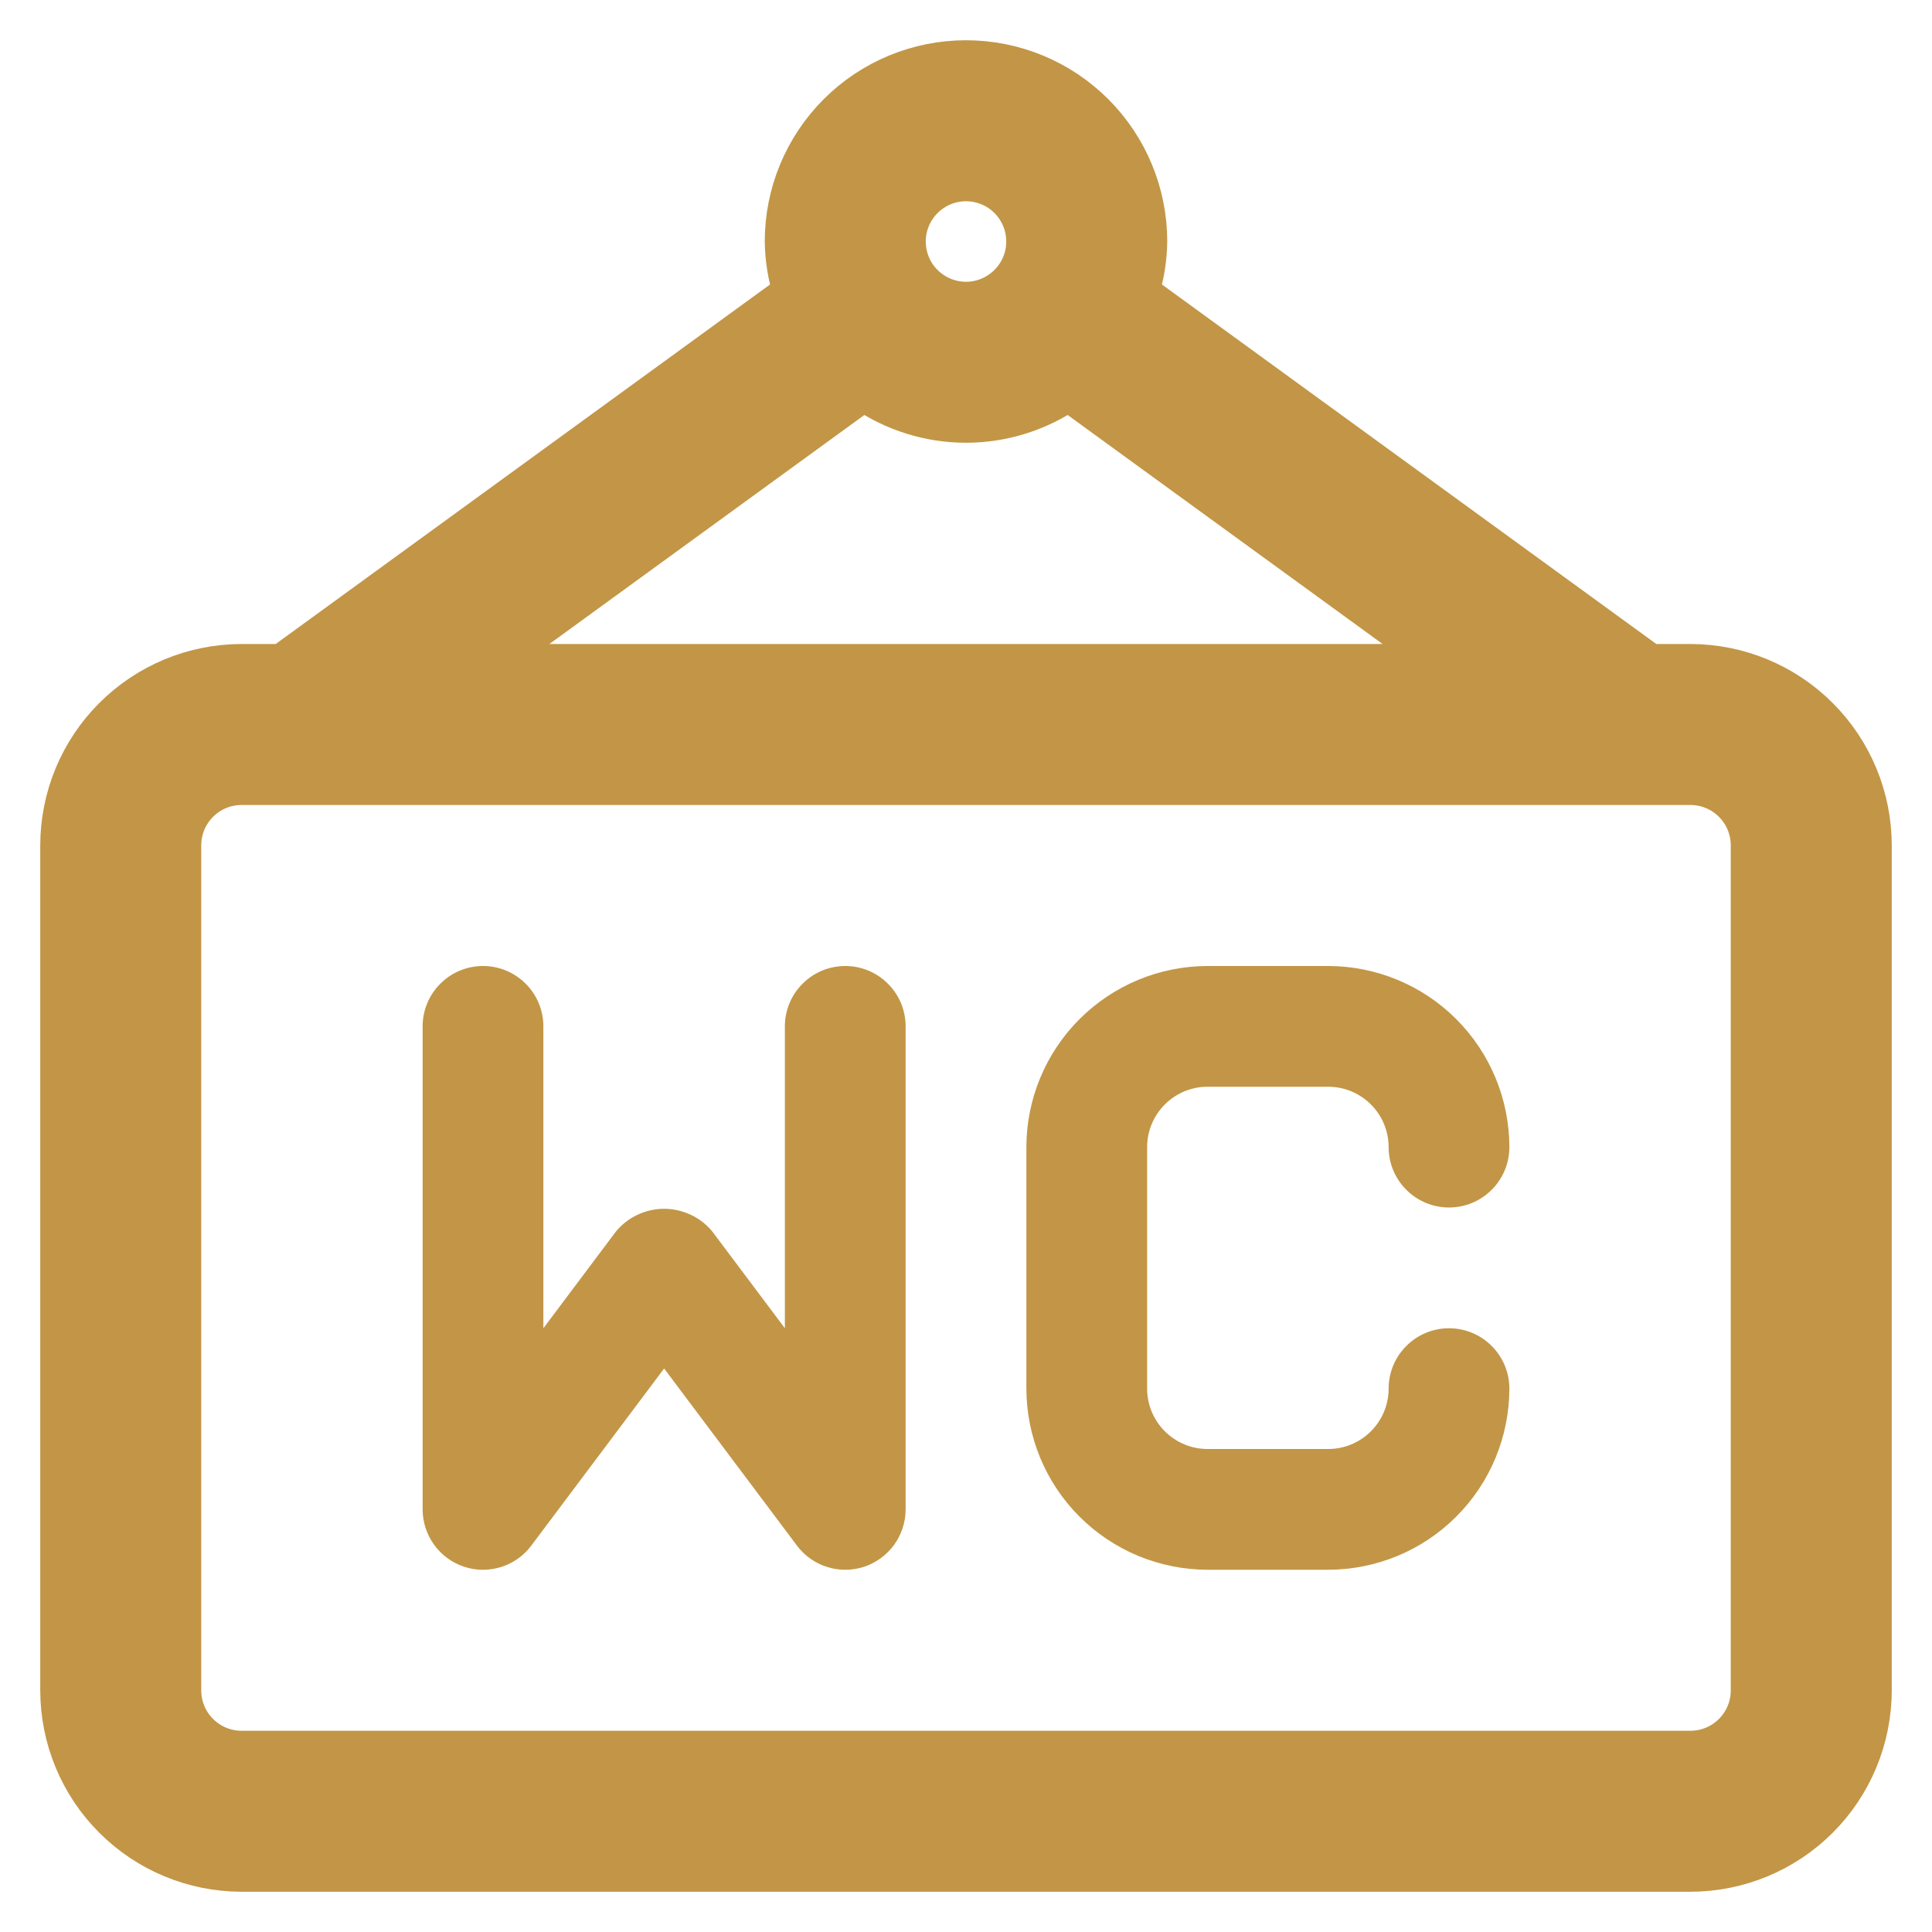 <svg width="24" height="24" viewBox="0 0 24 24" fill="none" xmlns="http://www.w3.org/2000/svg">
<g clip-path="url(#clip0_323_704)">
<path d="M3 23.25H21C21.596 23.249 22.169 23.012 22.59 22.59C23.012 22.169 23.249 21.596 23.25 21V10.5C23.249 9.903 23.012 9.332 22.59 8.91C22.169 8.488 21.596 8.251 21 8.25H20.494L14.148 3.635C14.212 3.429 14.247 3.215 14.25 3C14.25 2.403 14.013 1.831 13.591 1.409C13.169 0.987 12.597 0.75 12 0.75C11.403 0.75 10.831 0.987 10.409 1.409C9.987 1.831 9.75 2.403 9.75 3C9.753 3.215 9.788 3.429 9.852 3.635L3.506 8.25H3C2.403 8.251 1.832 8.488 1.41 8.91C0.988 9.332 0.751 9.903 0.75 10.5V21C0.751 21.596 0.988 22.169 1.41 22.59C1.832 23.012 2.403 23.249 3 23.25ZM12 2.25C12.148 2.25 12.293 2.294 12.417 2.376C12.54 2.459 12.636 2.576 12.693 2.713C12.75 2.85 12.764 3.001 12.736 3.146C12.707 3.292 12.635 3.425 12.53 3.53C12.425 3.635 12.292 3.707 12.146 3.736C12.001 3.765 11.85 3.75 11.713 3.693C11.576 3.636 11.459 3.54 11.376 3.417C11.294 3.293 11.25 3.148 11.25 3C11.25 2.801 11.329 2.611 11.47 2.47C11.611 2.329 11.801 2.25 12 2.25ZM10.728 4.853C11.102 5.111 11.545 5.25 12 5.25C12.455 5.25 12.898 5.111 13.272 4.853L17.944 8.25H6.056L10.728 4.853ZM2.25 10.5C2.25 10.301 2.329 10.111 2.47 9.97C2.611 9.829 2.801 9.75 3 9.75H21C21.199 9.75 21.389 9.829 21.53 9.97C21.671 10.111 21.75 10.301 21.75 10.5V21C21.75 21.199 21.671 21.389 21.53 21.53C21.389 21.671 21.199 21.75 21 21.75H3C2.801 21.75 2.611 21.671 2.47 21.53C2.329 21.389 2.25 21.199 2.25 21V10.5Z" fill="#C29646" stroke="#C29646" stroke-width="0.5"/>
<path d="M5.763 19.462C5.912 19.512 6.073 19.513 6.224 19.466C6.374 19.419 6.506 19.326 6.6 19.2L8.25 17L9.9 19.2C9.994 19.326 10.126 19.419 10.276 19.466C10.427 19.513 10.588 19.511 10.737 19.462C10.886 19.412 11.016 19.316 11.108 19.189C11.2 19.061 11.25 18.907 11.25 18.75V12.75C11.25 12.551 11.171 12.36 11.03 12.22C10.89 12.079 10.699 12 10.5 12C10.301 12 10.11 12.079 9.97 12.22C9.829 12.36 9.75 12.551 9.75 12.75V16.5L8.85 15.3C8.777 15.211 8.686 15.14 8.582 15.091C8.478 15.042 8.365 15.016 8.25 15.016C8.135 15.016 8.022 15.042 7.918 15.091C7.814 15.14 7.723 15.211 7.65 15.3L6.75 16.5V12.75C6.75 12.551 6.671 12.36 6.53 12.22C6.39 12.079 6.199 12 6 12C5.801 12 5.61 12.079 5.47 12.22C5.329 12.36 5.25 12.551 5.25 12.75V18.75C5.25 18.907 5.3 19.061 5.392 19.189C5.484 19.316 5.613 19.412 5.763 19.462Z" fill="#C29646"/>
<path d="M15 19.5H16.5C17.096 19.499 17.669 19.262 18.09 18.84C18.512 18.419 18.749 17.846 18.75 17.25C18.75 17.051 18.671 16.86 18.53 16.72C18.39 16.579 18.199 16.5 18 16.5C17.801 16.5 17.61 16.579 17.47 16.72C17.329 16.86 17.25 17.051 17.25 17.25C17.25 17.449 17.171 17.639 17.03 17.78C16.889 17.921 16.699 18 16.5 18H15C14.801 18 14.611 17.921 14.47 17.78C14.329 17.639 14.25 17.449 14.25 17.25V14.25C14.25 14.051 14.329 13.861 14.47 13.72C14.611 13.579 14.801 13.5 15 13.5H16.5C16.699 13.5 16.889 13.579 17.03 13.72C17.171 13.861 17.25 14.051 17.25 14.25C17.25 14.449 17.329 14.64 17.47 14.78C17.61 14.921 17.801 15 18 15C18.199 15 18.39 14.921 18.53 14.78C18.671 14.64 18.75 14.449 18.75 14.25C18.749 13.653 18.512 13.082 18.09 12.66C17.669 12.238 17.096 12.001 16.5 12H15C14.403 12.001 13.832 12.238 13.41 12.66C12.988 13.082 12.751 13.653 12.75 14.25V17.25C12.751 17.846 12.988 18.419 13.41 18.84C13.832 19.262 14.403 19.499 15 19.5Z" fill="#C29646"/>
</g>
<defs>
<clipPath id="clip0_323_704">
<rect width="24" height="24" fill="white"/>
</clipPath>
</defs>
</svg>
